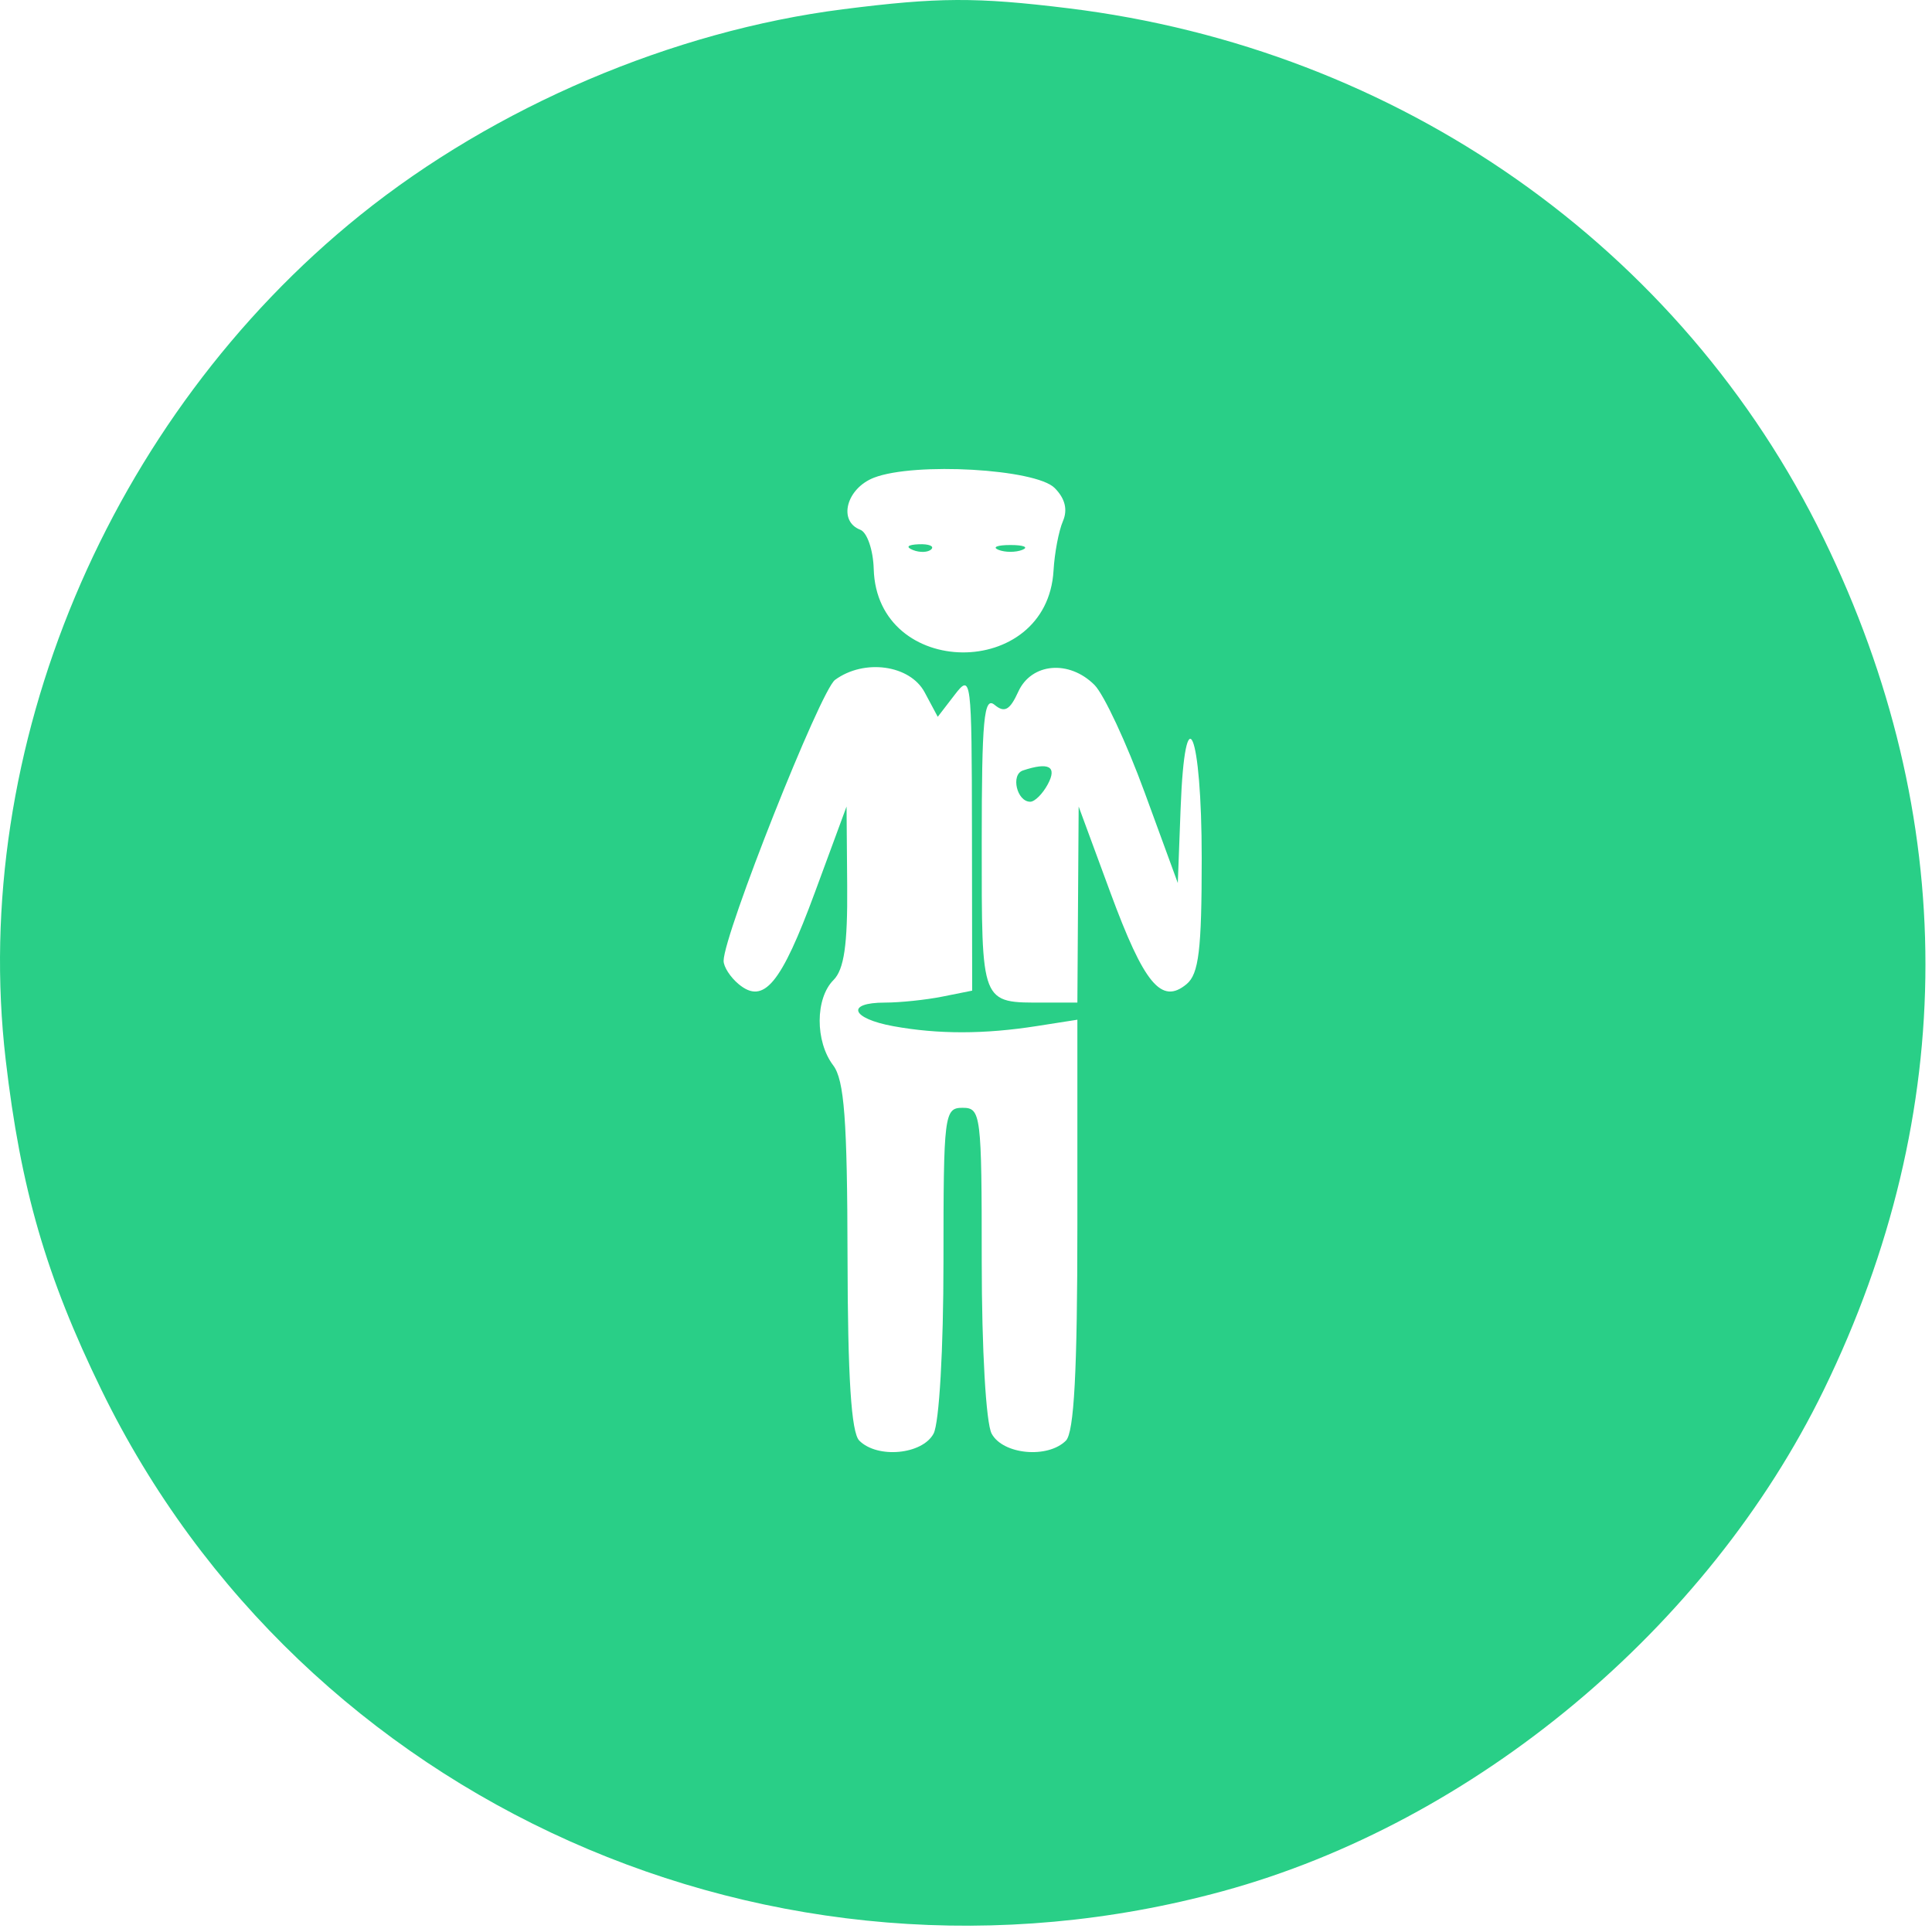 <?xml version="1.0" encoding="UTF-8"?> <svg xmlns="http://www.w3.org/2000/svg" width="202" height="202" viewBox="0 0 202 202" fill="none"> <g clip-path="url(#clip0_73_126)"> <path fill-rule="evenodd" clip-rule="evenodd" d="M88.145 0.968C70.325 3.232 51.742 11.156 37.651 22.5C11.349 43.675 -3.185 78.299 0.592 110.784C2.161 124.285 4.818 133.448 10.607 145.326C31.627 188.451 81.015 210.526 127.853 197.73C154.194 190.534 178.55 170.219 190.683 145.326C204.858 116.242 204.858 85.41 190.683 56.326C175.829 25.851 146.254 5.09 111.671 0.862C102.063 -0.313 98.087 -0.295 88.145 0.968ZM110.265 51.017C111.361 52.114 111.653 53.286 111.131 54.498C110.698 55.504 110.258 57.819 110.153 59.645C109.491 71.167 91.679 71.02 91.352 59.489C91.296 57.509 90.664 55.664 89.948 55.389C87.586 54.483 88.498 51.049 91.395 49.938C95.653 48.304 108.273 49.026 110.265 51.017ZM95.458 57.509C96.179 57.798 97.042 57.762 97.374 57.43C97.706 57.098 97.116 56.862 96.062 56.905C94.897 56.953 94.66 57.19 95.458 57.509ZM104.395 57.488C105.083 57.766 106.208 57.766 106.895 57.488C107.583 57.211 107.02 56.984 105.645 56.984C104.27 56.984 103.708 57.211 104.395 57.488ZM96.677 72.385L98.047 74.945L99.824 72.635C101.548 70.395 101.601 70.82 101.623 86.951L101.645 103.576L98.52 104.201C96.801 104.545 94.101 104.826 92.52 104.826C88.388 104.826 88.977 106.485 93.395 107.292C98.072 108.145 102.9 108.142 108.395 107.281L112.645 106.616V128.021C112.645 143.336 112.304 149.767 111.445 150.626C109.544 152.527 104.853 152.084 103.68 149.892C103.09 148.789 102.645 141.054 102.645 131.892C102.645 116.493 102.562 115.826 100.645 115.826C98.728 115.826 98.645 116.493 98.645 131.892C98.645 141.054 98.2 148.789 97.61 149.892C96.437 152.084 91.746 152.527 89.845 150.626C89.003 149.784 88.636 144.044 88.613 131.376C88.588 117.091 88.275 112.921 87.113 111.385C85.216 108.877 85.232 104.382 87.145 102.469C88.251 101.363 88.627 98.78 88.578 92.647L88.511 84.326L85.204 93.295C81.666 102.891 79.853 105.074 77.229 102.896C76.358 102.173 75.65 101.074 75.657 100.454C75.686 97.637 85.776 72.203 87.309 71.083C90.361 68.851 95.141 69.515 96.677 72.385ZM114.432 71.613C115.415 72.596 117.777 77.658 119.682 82.863L123.145 92.326L123.438 84.543C123.898 72.3 125.645 76.43 125.645 89.763C125.645 99.326 125.343 101.832 124.061 102.896C121.437 105.074 119.624 102.891 116.086 93.295L112.779 84.326L112.712 94.576L112.645 104.826H109.227C102.495 104.826 102.645 105.207 102.645 88.097C102.645 75.224 102.874 72.771 103.988 73.696C105.03 74.561 105.585 74.252 106.467 72.318C107.836 69.312 111.781 68.962 114.432 71.613ZM106.951 80.557C105.653 80.99 106.318 83.826 107.717 83.826C108.189 83.826 109.016 83.001 109.556 81.993C110.55 80.134 109.672 79.65 106.951 80.557Z" fill="#29CF87"></path> </g> <defs> <clipPath id="clip0_73_126"> <rect width="202" height="202" fill="white"></rect> </clipPath> </defs> </svg> 